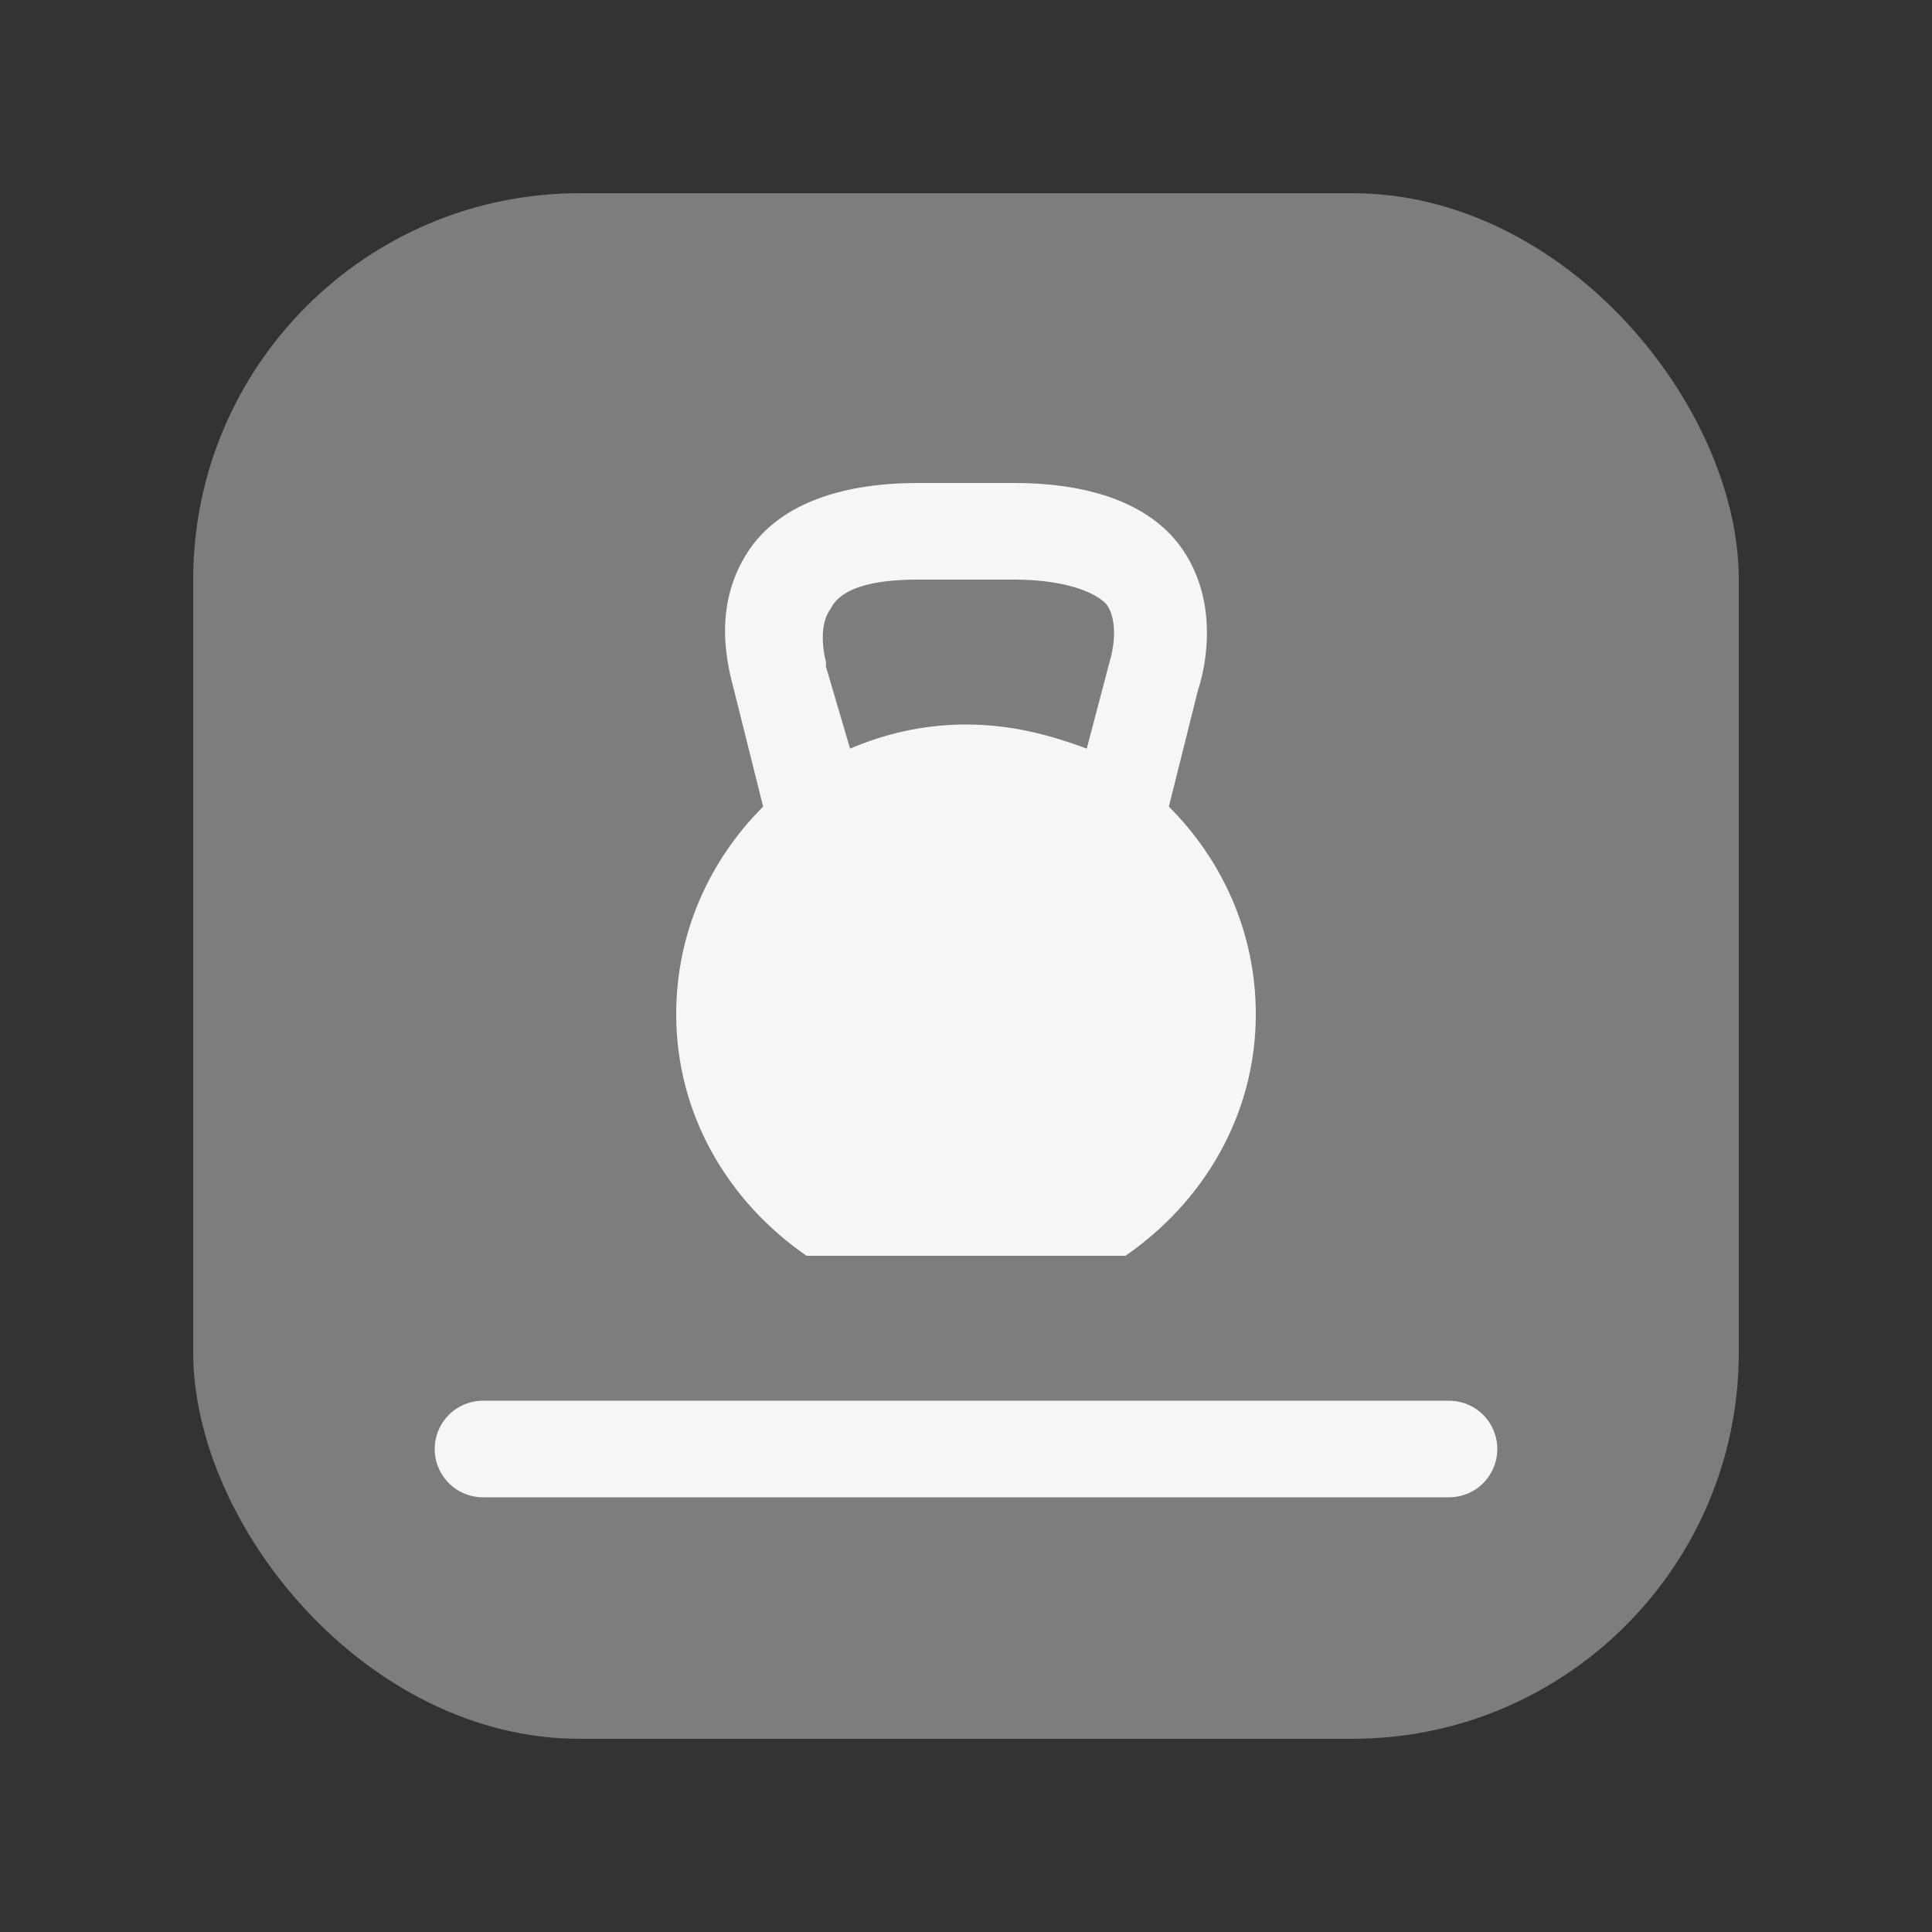 <svg width="20" height="20" viewBox="0 0 20 20" fill="none" xmlns="http://www.w3.org/2000/svg">
<rect x="0" y="0" width="20" height="20" fill="#333333" stroke="none"/>
<rect x="2" y="2" width="16" height="16" rx="4" fill="#7D7D7D"/>
<path d="M12.1 8.35L12.4 7.15C12.45 7 12.65 6.3 12.25 5.7C11.95 5.25 11.35 5 10.5 5H9.5C8.65 5 8.05 5.25 7.75 5.7C7.35 6.3 7.55 6.95 7.6 7.15L7.9 8.35C7.35 8.9 7 9.65 7 10.5C7 11.55 7.55 12.45 8.35 13H11.65C12.45 12.45 13 11.55 13 10.5C13 9.65 12.65 8.9 12.1 8.35ZM8.8 7.75L8.55 6.9V6.85C8.55 6.85 8.45 6.5 8.6 6.3C8.7 6.1 9 6 9.5 6H10.5C10.95 6 11.3 6.1 11.45 6.25C11.6 6.45 11.5 6.8 11.5 6.8L11.25 7.75C10.85 7.6 10.45 7.5 10 7.5C9.55 7.5 9.15 7.6 8.8 7.75Z" fill="#F6F6F6"/>
<path d="M5 15H15" stroke="#F6F6F6" stroke-linecap="round"/>
</svg>
